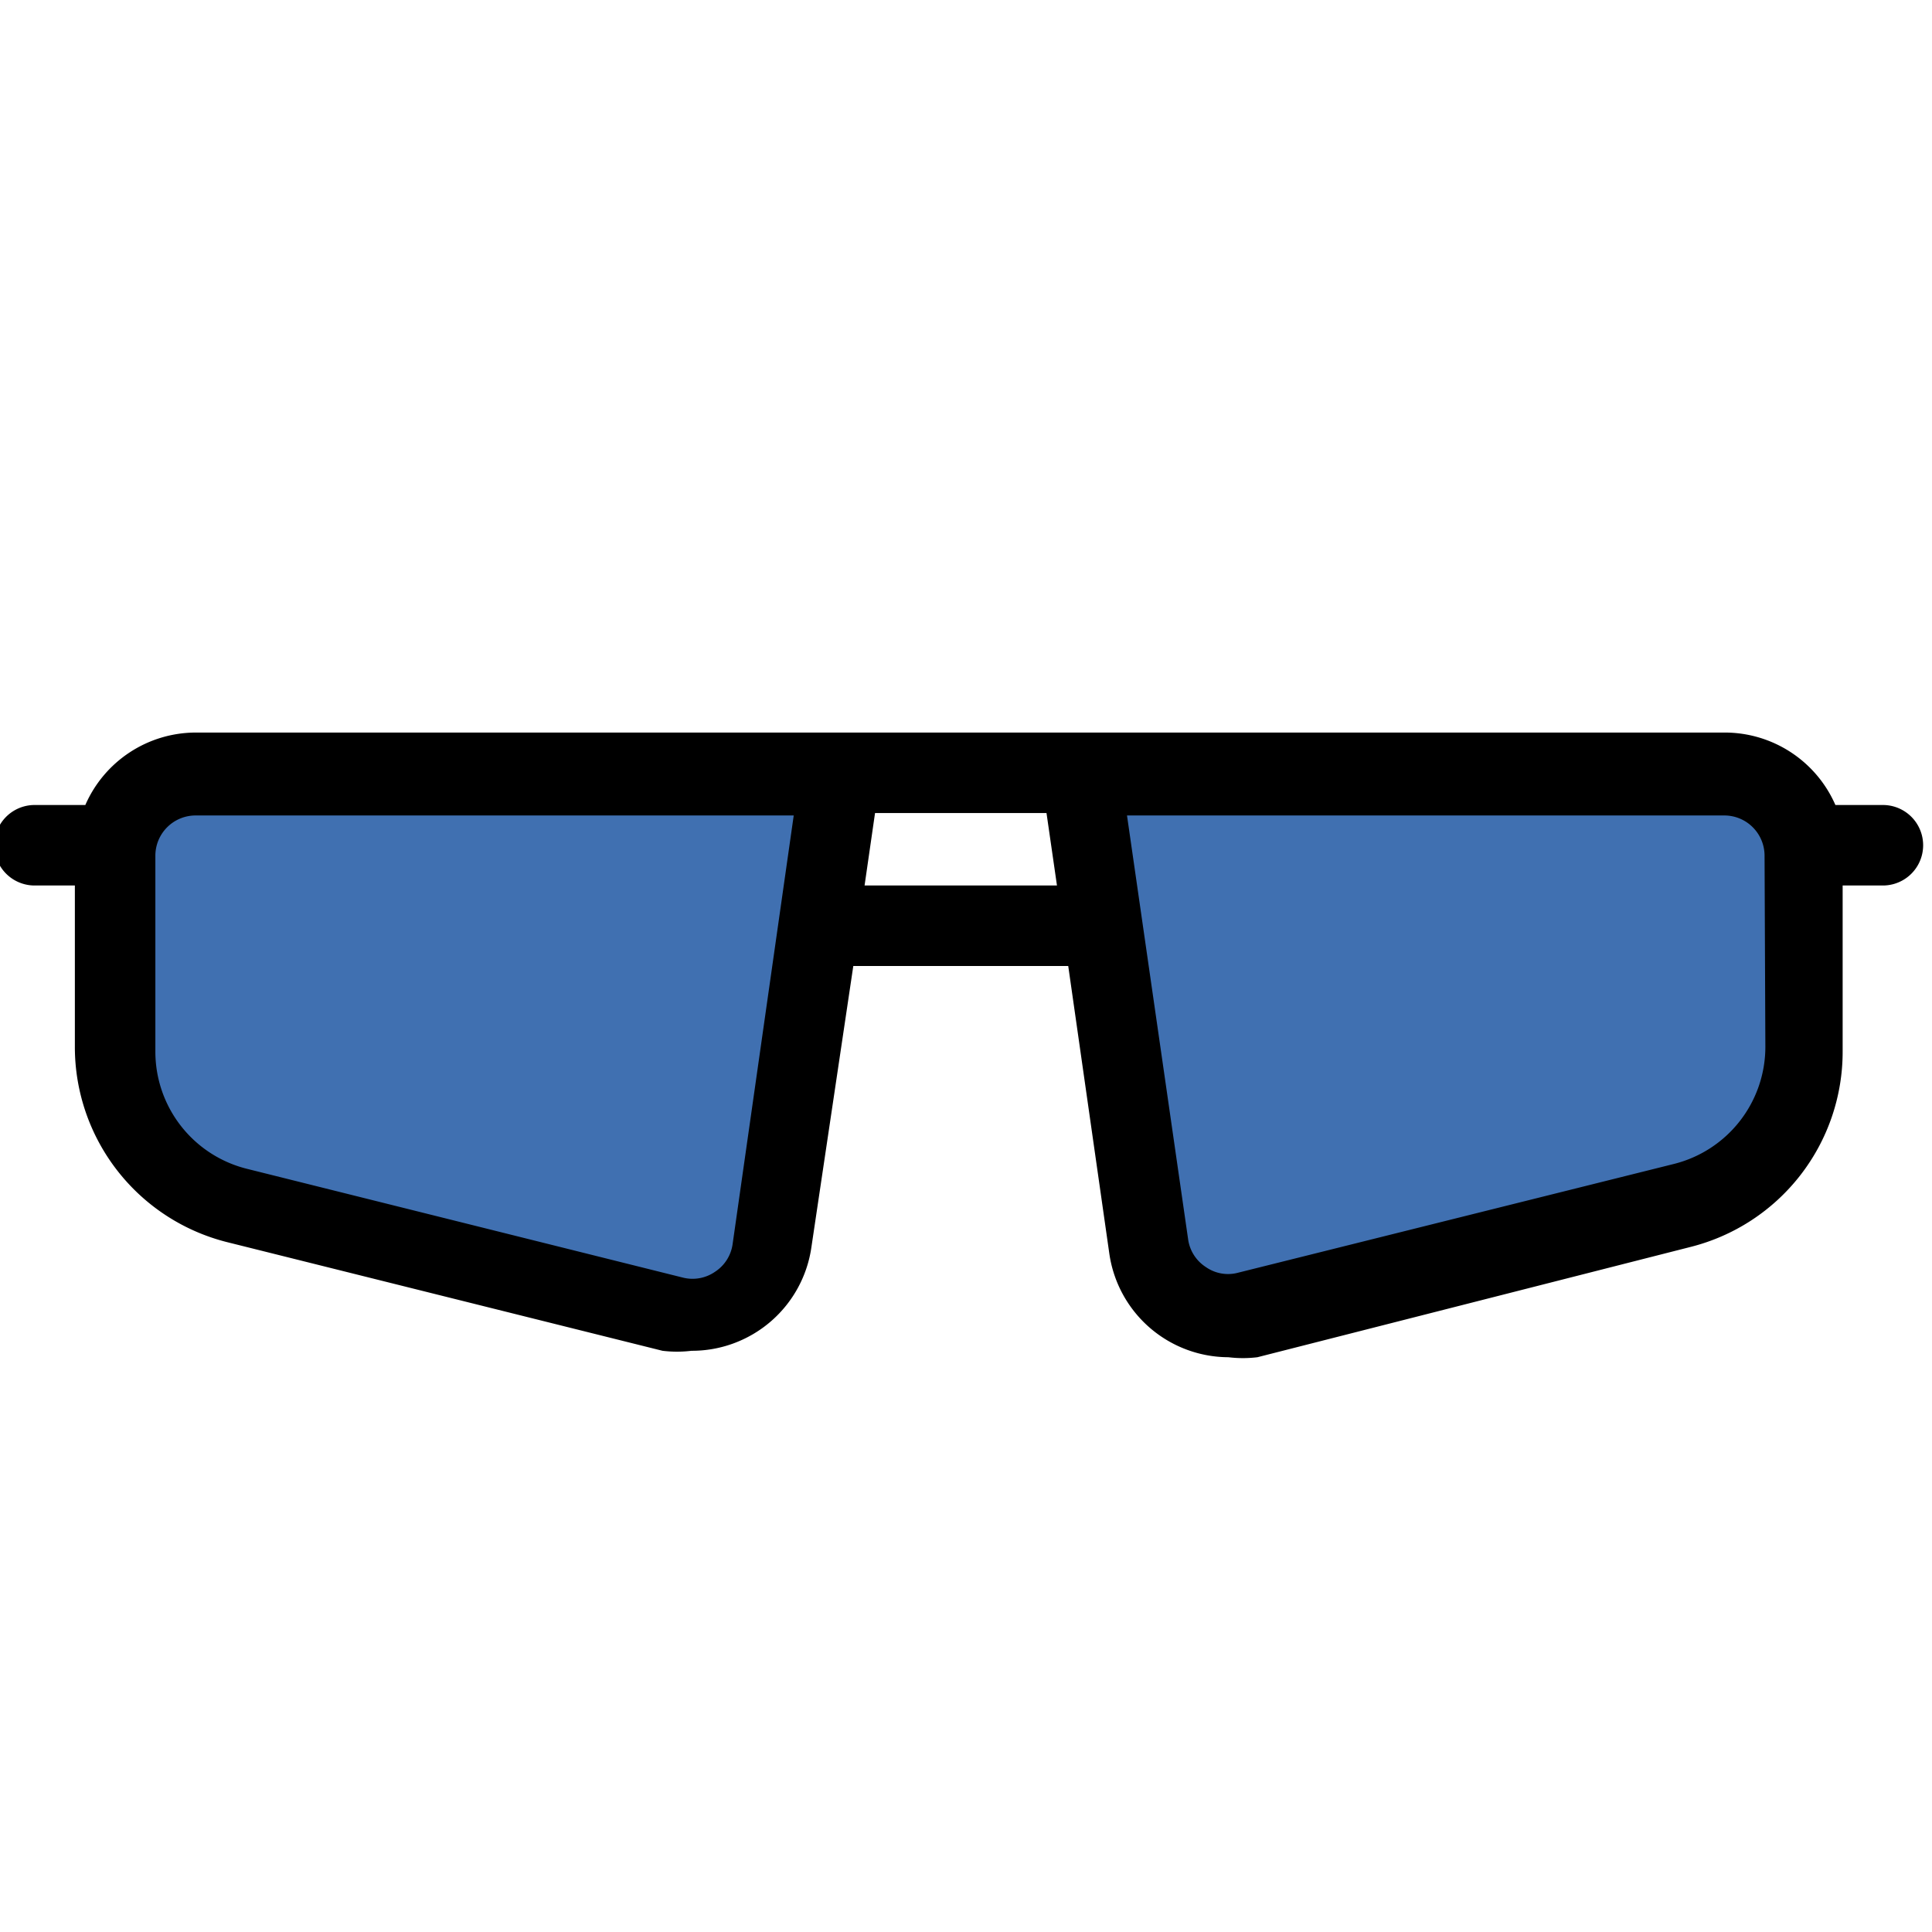 <svg xmlns="http://www.w3.org/2000/svg" viewBox="0 0 24 24" id="sunglasses"><path fill="#4070b1" d="M8.36 16.36L2.95 15a2 2 0 0 1-1.51-1.94V10.63a1 1 0 0 1 1-1h8l-.84 5.9A1 1 0 0 1 8.36 16.36zM20.92 15l-5.41 1.35a1 1 0 0 1-1.23-.83l-.84-5.9h8a1 1 0 0 1 1 1v2.44A2 2 0 0 1 20.92 15z"></path><path d="M23.43,10h-.63a1.5,1.5,0,0,0-1.37-.9h-19a1.5,1.5,0,0,0-1.37.9H.43a.5.5,0,0,0,0,1h.5v2a2.5,2.5,0,0,0,1.89,2.43l5.41,1.35a1.49,1.49,0,0,0,.36,0,1.5,1.5,0,0,0,1.49-1.29L10.6,12h2.67l.51,3.57a1.5,1.5,0,0,0,1.48,1.29,1.48,1.48,0,0,0,.36,0L21,15.49a2.5,2.5,0,0,0,1.89-2.43V11h.5a.5.5,0,0,0,0-1ZM9.1,15.46a.49.49,0,0,1-.22.34.49.49,0,0,1-.4.07h0L3.07,14.52a1.5,1.5,0,0,1-1.14-1.46V10.63a.5.5,0,0,1,.5-.5H9.86ZM10.74,11l.13-.9H13l.13.9Zm11.19,2a1.5,1.5,0,0,1-1.14,1.46l-5.41,1.35a.48.48,0,0,1-.4-.07.49.49,0,0,1-.22-.34L14,10.13h7.42a.5.5,0,0,1,.5.5Z"></path></svg>